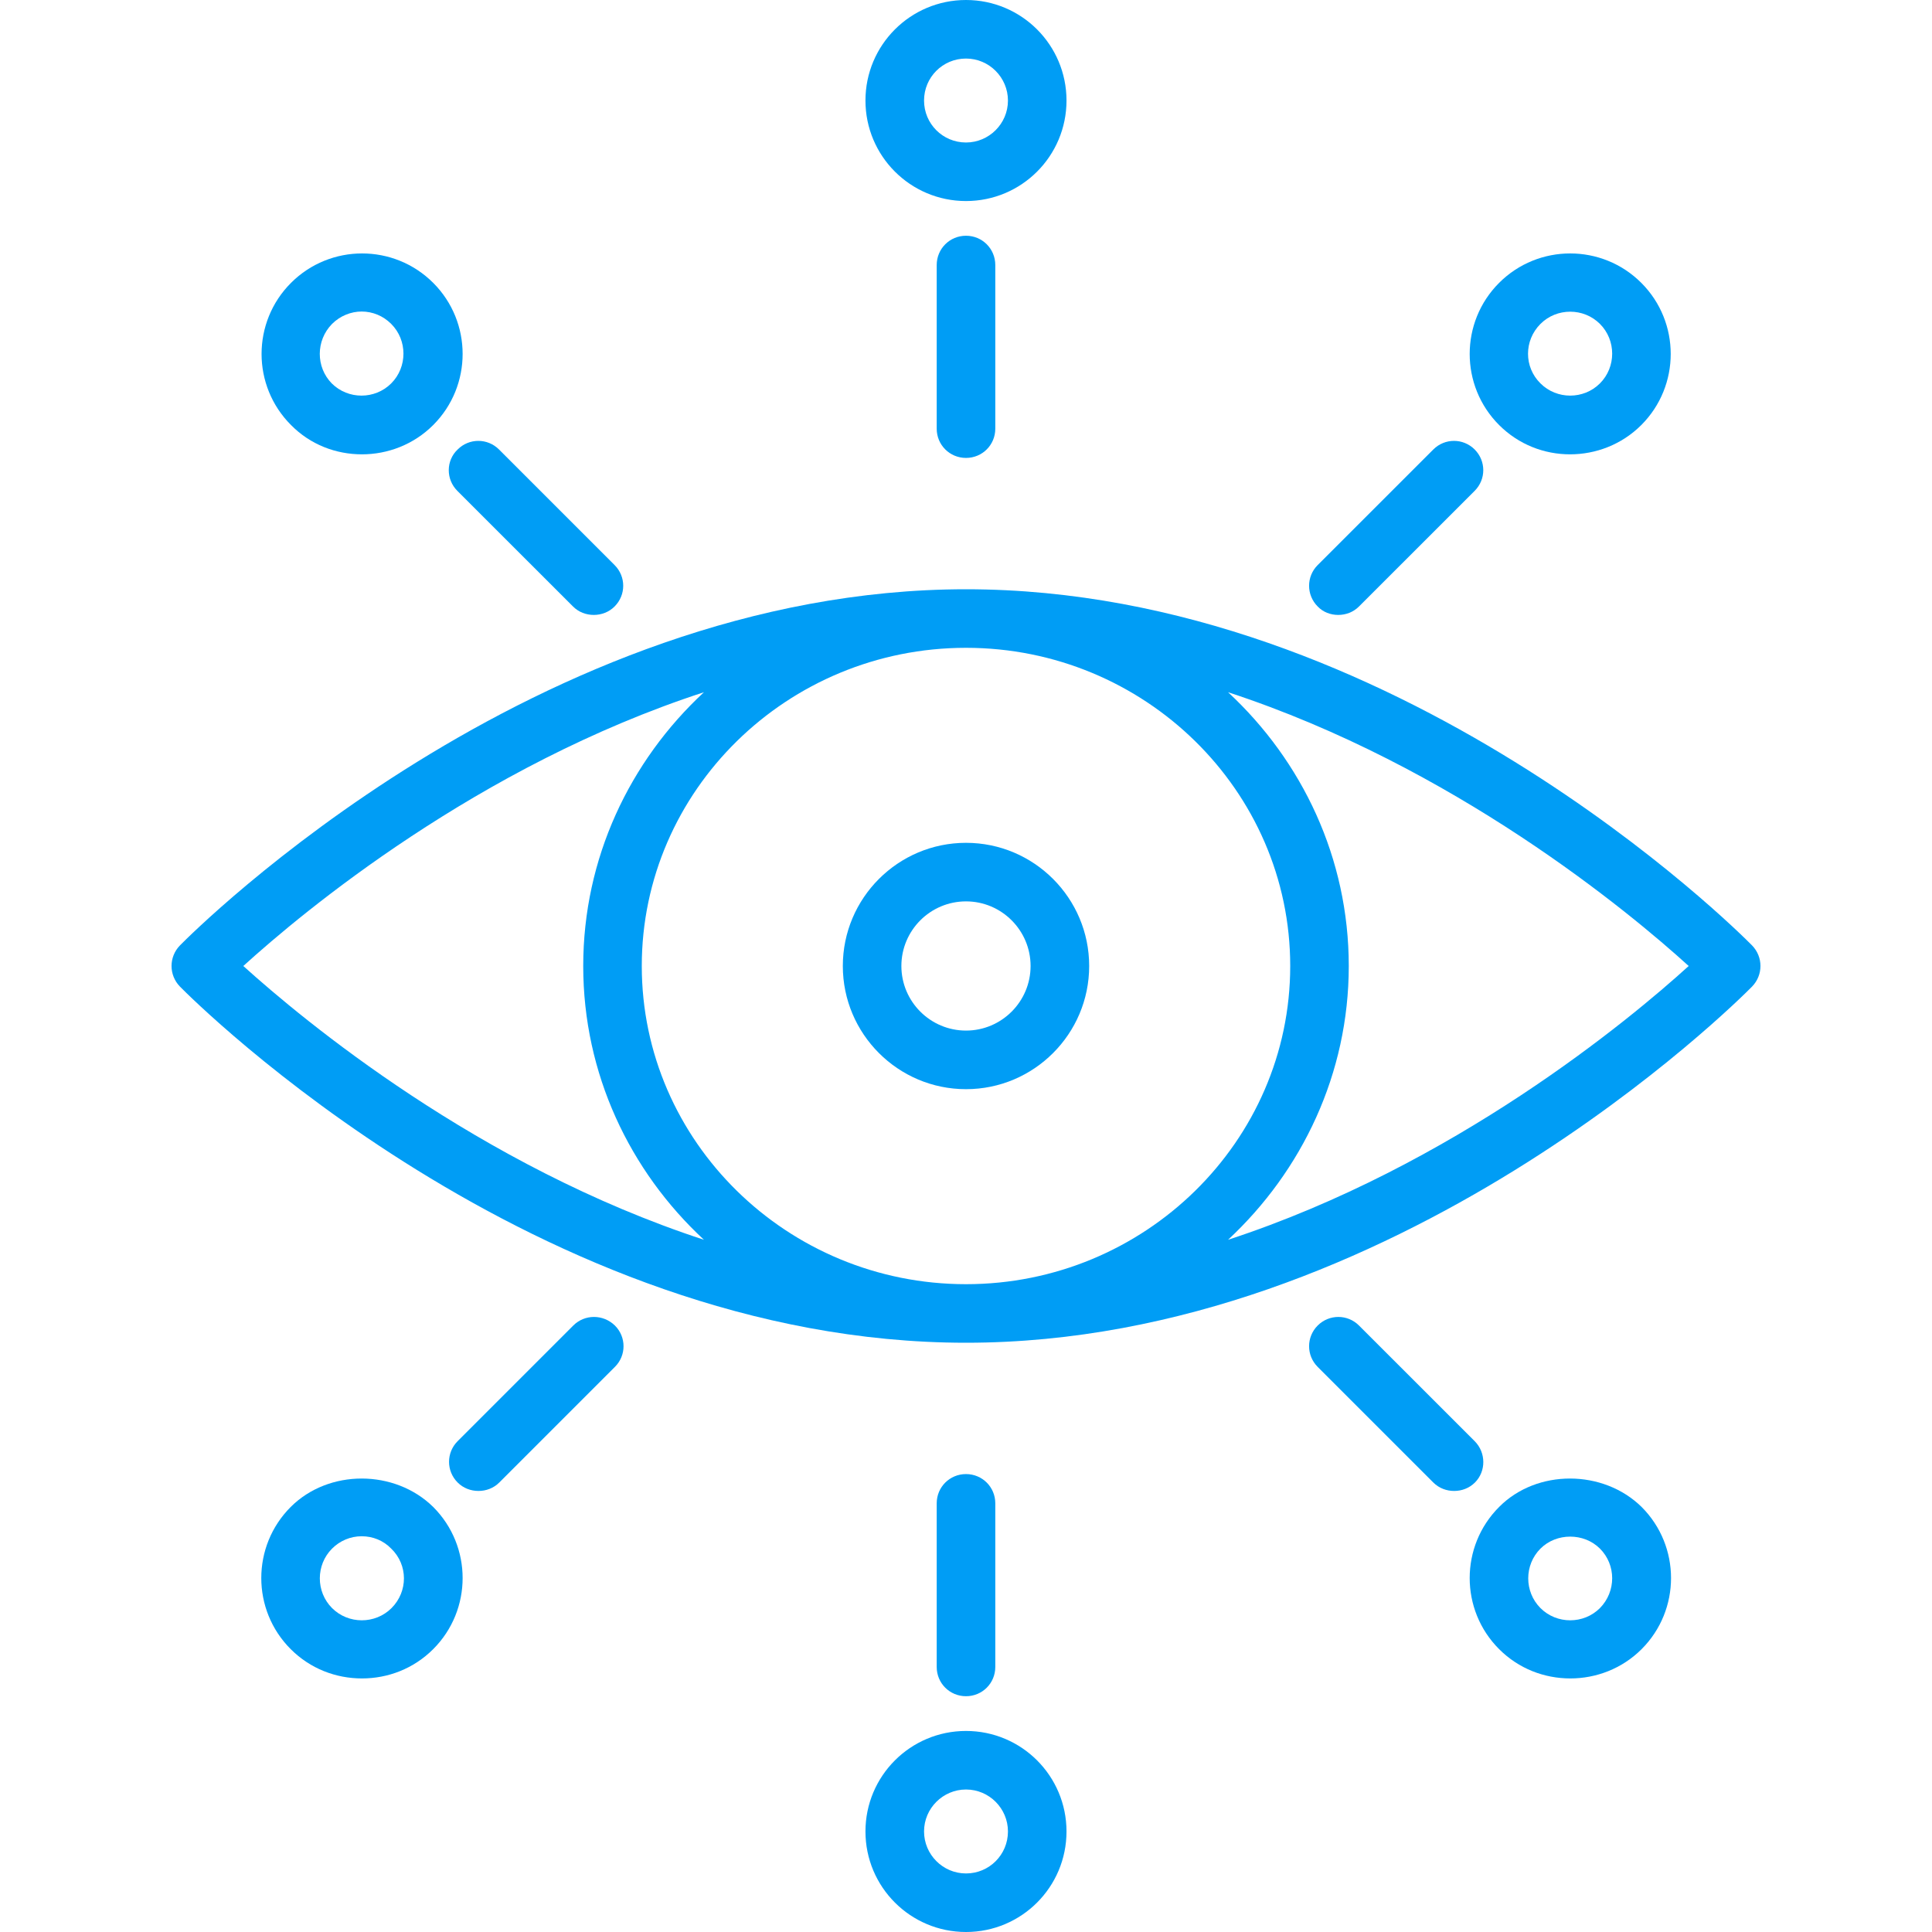 <svg fill="none" viewBox="0 0 49 49" height="49" width="49" xmlns="http://www.w3.org/2000/svg">
<path fill="#009DF5" d="M44.437 23.979C44.077 23.612 35.403 14.945 24.5 14.945C13.598 14.945 4.923 23.612 4.563 23.979C4.28 24.27 4.28 24.73 4.563 25.021C4.923 25.388 13.598 34.055 24.5 34.055C35.403 34.055 44.077 25.388 44.437 25.021C44.72 24.73 44.72 24.27 44.437 23.979ZM32.723 24.5C32.723 28.948 29.032 32.57 24.5 32.57C19.968 32.57 16.277 28.948 16.277 24.5C16.277 20.052 19.968 16.43 24.5 16.43C29.032 16.43 32.723 20.052 32.723 24.5ZM6.171 24.5C7.679 23.13 12.12 19.424 17.854 17.556C15.971 19.302 14.792 21.767 14.792 24.5C14.792 27.233 15.971 29.699 17.854 31.444C12.127 29.569 7.679 25.863 6.171 24.5ZM31.146 31.444C33.021 29.699 34.208 27.233 34.208 24.5C34.208 21.767 33.029 19.302 31.146 17.556C36.873 19.432 41.321 23.13 42.829 24.5C41.321 25.87 36.873 29.569 31.146 31.444Z"></path>
<path fill="#009DF5" d="M24.5 27.624C26.223 27.624 27.624 26.223 27.624 24.5C27.624 22.777 26.223 21.376 24.5 21.376C22.777 21.376 21.376 22.777 21.376 24.5C21.376 26.223 22.777 27.624 24.5 27.624ZM24.5 22.861C25.403 22.861 26.138 23.596 26.138 24.5C26.138 25.403 25.403 26.138 24.5 26.138C23.596 26.138 22.861 25.403 22.861 24.5C22.861 23.596 23.596 22.861 24.5 22.861Z"></path>
<path fill="#009DF5" d="M24.5 5.099C25.909 5.099 27.049 3.958 27.049 2.55C27.049 1.141 25.909 0 24.5 0C23.091 0 21.95 1.141 21.95 2.55C21.95 3.958 23.091 5.099 24.5 5.099ZM24.5 1.485C25.09 1.485 25.564 1.968 25.564 2.55C25.564 3.139 25.082 3.614 24.5 3.614C23.91 3.614 23.436 3.139 23.436 2.55C23.436 1.96 23.91 1.485 24.5 1.485Z"></path>
<path fill="#009DF5" d="M23.757 6.722V10.872C23.757 11.285 24.087 11.614 24.5 11.614C24.913 11.614 25.243 11.285 25.243 10.872V6.722C25.243 6.309 24.913 5.979 24.5 5.979C24.087 5.979 23.757 6.309 23.757 6.722Z"></path>
<path fill="#009DF5" d="M9.18 11.523C9.831 11.523 10.489 11.278 10.987 10.78C11.982 9.785 11.982 8.169 10.987 7.174C9.991 6.179 8.376 6.179 7.381 7.174C6.385 8.169 6.385 9.785 7.381 10.78C7.871 11.278 8.521 11.523 9.18 11.523ZM8.422 8.215C8.629 8.009 8.904 7.901 9.172 7.901C9.448 7.901 9.716 8.009 9.922 8.215C10.336 8.629 10.336 9.31 9.922 9.724C9.509 10.137 8.828 10.137 8.414 9.724C8.008 9.31 8.008 8.636 8.422 8.215Z"></path>
<path fill="#009DF5" d="M11.599 12.449L14.532 15.381C14.677 15.527 14.868 15.596 15.06 15.596C15.251 15.596 15.443 15.527 15.588 15.381C15.879 15.09 15.879 14.623 15.588 14.332L12.656 11.4C12.365 11.109 11.898 11.109 11.607 11.4C11.308 11.683 11.308 12.158 11.599 12.449Z"></path>
<path fill="#009DF5" d="M39.82 11.523C40.471 11.523 41.129 11.278 41.627 10.78C42.622 9.785 42.622 8.169 41.627 7.174C40.632 6.179 39.016 6.179 38.021 7.174C37.026 8.169 37.026 9.785 38.021 10.78C38.519 11.278 39.169 11.523 39.82 11.523ZM39.07 8.215C39.483 7.802 40.165 7.802 40.578 8.215C40.992 8.629 40.992 9.31 40.578 9.724C40.165 10.137 39.483 10.137 39.07 9.724C38.649 9.31 38.649 8.636 39.07 8.215Z"></path>
<path fill="#009DF5" d="M33.94 15.596C34.132 15.596 34.323 15.527 34.468 15.381L37.401 12.449C37.692 12.158 37.692 11.691 37.401 11.4C37.11 11.109 36.643 11.109 36.352 11.4L33.419 14.332C33.129 14.623 33.129 15.09 33.419 15.381C33.557 15.527 33.749 15.596 33.94 15.596Z"></path>
<path fill="#009DF5" d="M24.5 43.901C23.091 43.901 21.95 45.042 21.95 46.45C21.95 47.859 23.091 49 24.5 49C25.909 49 27.049 47.859 27.049 46.45C27.049 45.042 25.909 43.901 24.5 43.901ZM24.5 47.515C23.91 47.515 23.436 47.032 23.436 46.45C23.436 45.861 23.918 45.386 24.5 45.386C25.09 45.386 25.564 45.868 25.564 46.45C25.564 47.04 25.09 47.515 24.5 47.515Z"></path>
<path fill="#009DF5" d="M25.243 42.278V38.128C25.243 37.715 24.913 37.386 24.5 37.386C24.087 37.386 23.757 37.715 23.757 38.128V42.278C23.757 42.691 24.087 43.02 24.5 43.02C24.913 43.02 25.243 42.691 25.243 42.278Z"></path>
<path fill="#009DF5" d="M7.373 38.22C6.378 39.215 6.378 40.831 7.373 41.826C7.871 42.324 8.521 42.569 9.18 42.569C9.838 42.569 10.489 42.324 10.987 41.826C11.982 40.831 11.982 39.215 10.987 38.22C10.014 37.263 8.338 37.255 7.373 38.22ZM9.93 40.785C9.517 41.198 8.835 41.198 8.422 40.785C8.008 40.371 8.008 39.69 8.422 39.276C8.621 39.077 8.889 38.963 9.172 38.963C9.455 38.963 9.723 39.07 9.922 39.276C10.351 39.69 10.351 40.364 9.93 40.785Z"></path>
<path fill="#009DF5" d="M14.539 33.619L11.607 36.551C11.316 36.842 11.316 37.309 11.607 37.6C11.752 37.745 11.944 37.814 12.135 37.814C12.327 37.814 12.518 37.745 12.663 37.6L15.596 34.667C15.887 34.377 15.887 33.91 15.596 33.619C15.297 33.328 14.83 33.328 14.539 33.619Z"></path>
<path fill="#009DF5" d="M38.021 38.22C37.026 39.215 37.026 40.831 38.021 41.826C38.519 42.324 39.169 42.569 39.828 42.569C40.479 42.569 41.137 42.324 41.635 41.826C42.63 40.831 42.63 39.215 41.635 38.22C40.662 37.263 38.978 37.255 38.021 38.22ZM40.578 40.785C40.165 41.198 39.483 41.198 39.07 40.785C38.656 40.371 38.656 39.69 39.07 39.276C39.476 38.871 40.172 38.871 40.578 39.276C40.992 39.69 40.992 40.364 40.578 40.785Z"></path>
<path fill="#009DF5" d="M37.401 36.551L34.468 33.619C34.178 33.328 33.71 33.328 33.419 33.619C33.129 33.91 33.129 34.377 33.419 34.667L36.352 37.6C36.497 37.745 36.689 37.814 36.88 37.814C37.072 37.814 37.263 37.745 37.408 37.6C37.692 37.317 37.692 36.842 37.401 36.551Z"></path>
</svg>
